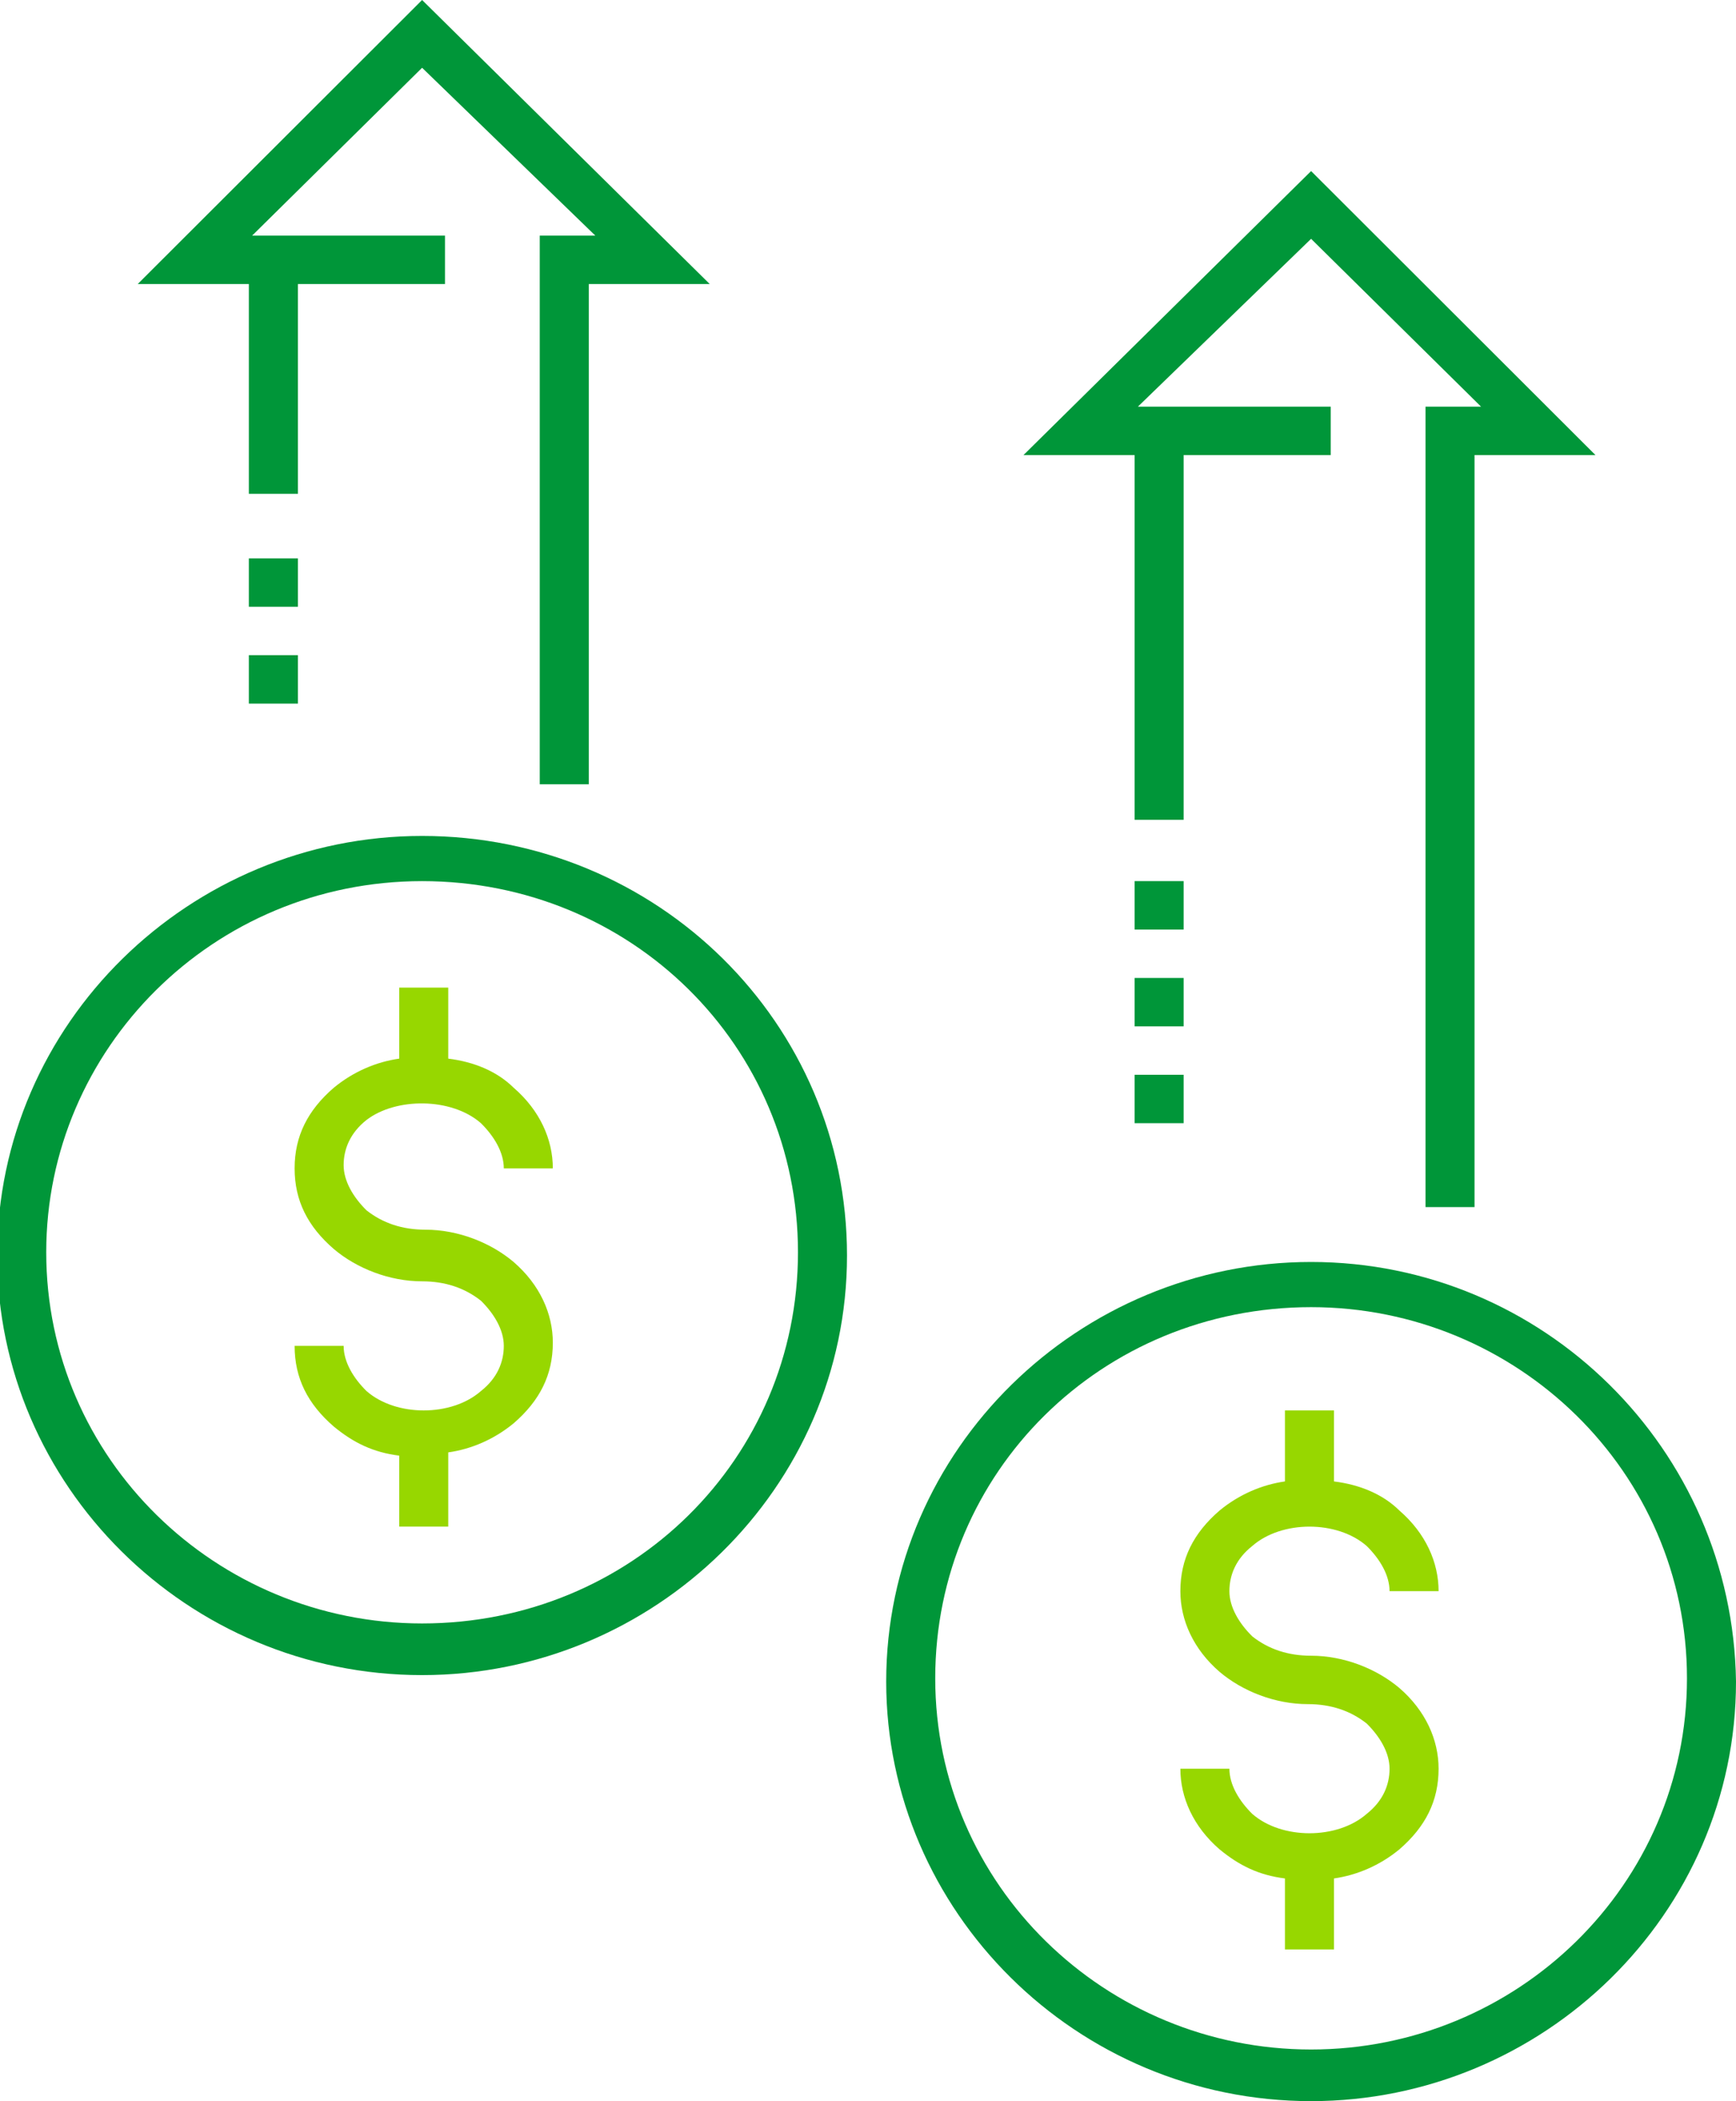 <?xml version="1.0" standalone="no"?><!-- Generator: Gravit.io --><svg xmlns="http://www.w3.org/2000/svg" xmlns:xlink="http://www.w3.org/1999/xlink" style="isolation:isolate" viewBox="0 0 62 75" width="62" height="75"><defs><clipPath id="_clipPath_Dfhx2P1nLVn4MmzlLKJhdqCzMN4u9lJo"><rect width="62" height="75"/></clipPath></defs><g clip-path="url(#_clipPath_Dfhx2P1nLVn4MmzlLKJhdqCzMN4u9lJo)"><path d=" M 48.81 55.184 C 49.277 55.645 49.627 56.221 49.627 56.797 L 51.378 56.797 C 51.378 55.76 50.911 54.724 49.977 53.917 C 49.393 53.341 48.576 52.995 47.642 52.88 L 47.642 50.346 L 45.891 50.346 L 45.891 52.88 C 45.074 52.995 44.257 53.341 43.557 53.917 C 42.623 54.724 42.156 55.645 42.156 56.797 C 42.156 57.834 42.623 58.871 43.557 59.677 C 44.374 60.369 45.541 60.829 46.708 60.829 C 47.526 60.829 48.226 61.06 48.81 61.521 C 49.277 61.982 49.627 62.558 49.627 63.134 C 49.627 63.71 49.393 64.286 48.81 64.747 C 47.759 65.668 45.775 65.668 44.724 64.747 C 44.257 64.286 43.907 63.71 43.907 63.134 L 42.156 63.134 C 42.156 64.171 42.623 65.207 43.557 66.014 C 44.257 66.59 44.958 66.935 45.891 67.051 L 45.891 69.585 L 47.642 69.585 L 47.642 67.051 C 48.459 66.935 49.277 66.59 49.977 66.014 C 50.911 65.207 51.378 64.286 51.378 63.134 C 51.378 62.097 50.911 61.06 49.977 60.253 C 49.16 59.562 47.992 59.101 46.825 59.101 C 46.008 59.101 45.308 58.871 44.724 58.41 C 44.257 57.949 43.907 57.373 43.907 56.797 C 43.907 56.221 44.14 55.645 44.724 55.184 C 45.775 54.263 47.759 54.263 48.81 55.184 Z " fill="rgb(151,215,0)"/><path d=" M 46.825 45.046 C 38.537 45.046 31.65 51.728 31.65 60.023 C 31.65 68.203 38.421 75 46.825 75 C 55.113 75 62 68.318 62 60.023 C 61.883 51.728 55.113 45.046 46.825 45.046 Z  M 46.825 73.157 C 39.471 73.157 33.401 67.281 33.401 59.908 C 33.401 52.535 39.355 46.659 46.825 46.659 C 54.179 46.659 60.249 52.535 60.249 59.908 C 60.249 67.281 54.179 73.157 46.825 73.157 Z " fill="rgb(0,150,57)"/><rect x="40.522" y="31.452" width="1.751" height="1.728" transform="matrix(1,0,0,1,0,0)" fill="rgb(0,150,57)"/><rect x="40.522" y="38.364" width="1.751" height="1.728" transform="matrix(1,0,0,1,0,0)" fill="rgb(0,150,57)"/><rect x="40.522" y="34.908" width="1.751" height="1.728" transform="matrix(1,0,0,1,0,0)" fill="rgb(0,150,57)"/><path d=" M 40.522 29.263 L 42.273 29.263 L 42.273 16.244 L 47.526 16.244 L 47.526 14.516 L 40.639 14.516 L 46.825 8.525 L 52.895 14.516 L 50.911 14.516 L 50.911 43.088 L 52.662 43.088 L 52.662 16.244 L 56.981 16.244 L 46.825 6.106 L 36.553 16.244 L 40.522 16.244 L 40.522 29.263 Z " fill="rgb(0,150,57)"/><path d=" M 17.176 40.092 C 17.643 40.553 17.993 41.129 17.993 41.705 L 19.744 41.705 C 19.744 40.668 19.277 39.631 18.343 38.825 C 17.76 38.249 16.942 37.903 16.009 37.788 L 16.009 35.253 L 14.258 35.253 L 14.258 37.788 C 13.441 37.903 12.623 38.249 11.923 38.825 C 10.989 39.631 10.522 40.553 10.522 41.705 C 10.522 42.857 10.989 43.779 11.923 44.585 C 12.74 45.276 13.908 45.737 15.075 45.737 C 15.892 45.737 16.592 45.968 17.176 46.429 C 17.643 46.889 17.993 47.465 17.993 48.041 C 17.993 48.618 17.76 49.194 17.176 49.654 C 16.125 50.576 14.141 50.576 13.09 49.654 C 12.623 49.194 12.273 48.618 12.273 48.041 L 10.522 48.041 C 10.522 49.194 10.989 50.115 11.923 50.922 C 12.623 51.498 13.324 51.843 14.258 51.959 L 14.258 54.493 L 16.009 54.493 L 16.009 51.843 C 16.826 51.728 17.643 51.382 18.343 50.806 C 19.277 50 19.744 49.078 19.744 47.926 C 19.744 46.889 19.277 45.853 18.343 45.046 C 17.526 44.355 16.359 43.894 15.192 43.894 C 14.374 43.894 13.674 43.664 13.09 43.203 C 12.623 42.742 12.273 42.166 12.273 41.59 C 12.273 41.014 12.507 40.438 13.09 39.977 C 14.141 39.171 16.125 39.171 17.176 40.092 Z " fill="rgb(151,215,0)"/><path d=" M 15.075 29.839 C 6.787 29.839 -0.1 36.521 -0.1 44.816 C -0.1 52.995 6.67 59.793 15.075 59.793 C 23.363 59.793 30.25 53.111 30.25 44.816 C 30.25 36.521 23.479 29.839 15.075 29.839 Z  M 15.075 57.949 C 7.721 57.949 1.651 52.074 1.651 44.7 C 1.651 37.442 7.604 31.452 15.075 31.452 C 22.545 31.452 28.499 37.327 28.499 44.7 C 28.499 52.074 22.545 57.949 15.075 57.949 Z " fill="rgb(0,150,57)"/><rect x="8.888" y="19.931" width="1.751" height="1.728" transform="matrix(1,0,0,1,0,0)" fill="rgb(0,150,57)"/><rect x="8.888" y="23.387" width="1.751" height="1.728" transform="matrix(1,0,0,1,0,0)" fill="rgb(0,150,57)"/><path d=" M 8.888 17.627 L 10.639 17.627 L 10.639 10.138 L 15.892 10.138 L 15.892 8.41 L 9.005 8.41 L 15.075 2.419 L 21.261 8.41 L 19.277 8.41 L 19.277 27.995 L 21.028 27.995 L 21.028 10.138 L 25.347 10.138 L 15.075 0 L 4.919 10.138 L 8.888 10.138 L 8.888 17.627 Z " fill="rgb(0,150,57)"/></g></svg>